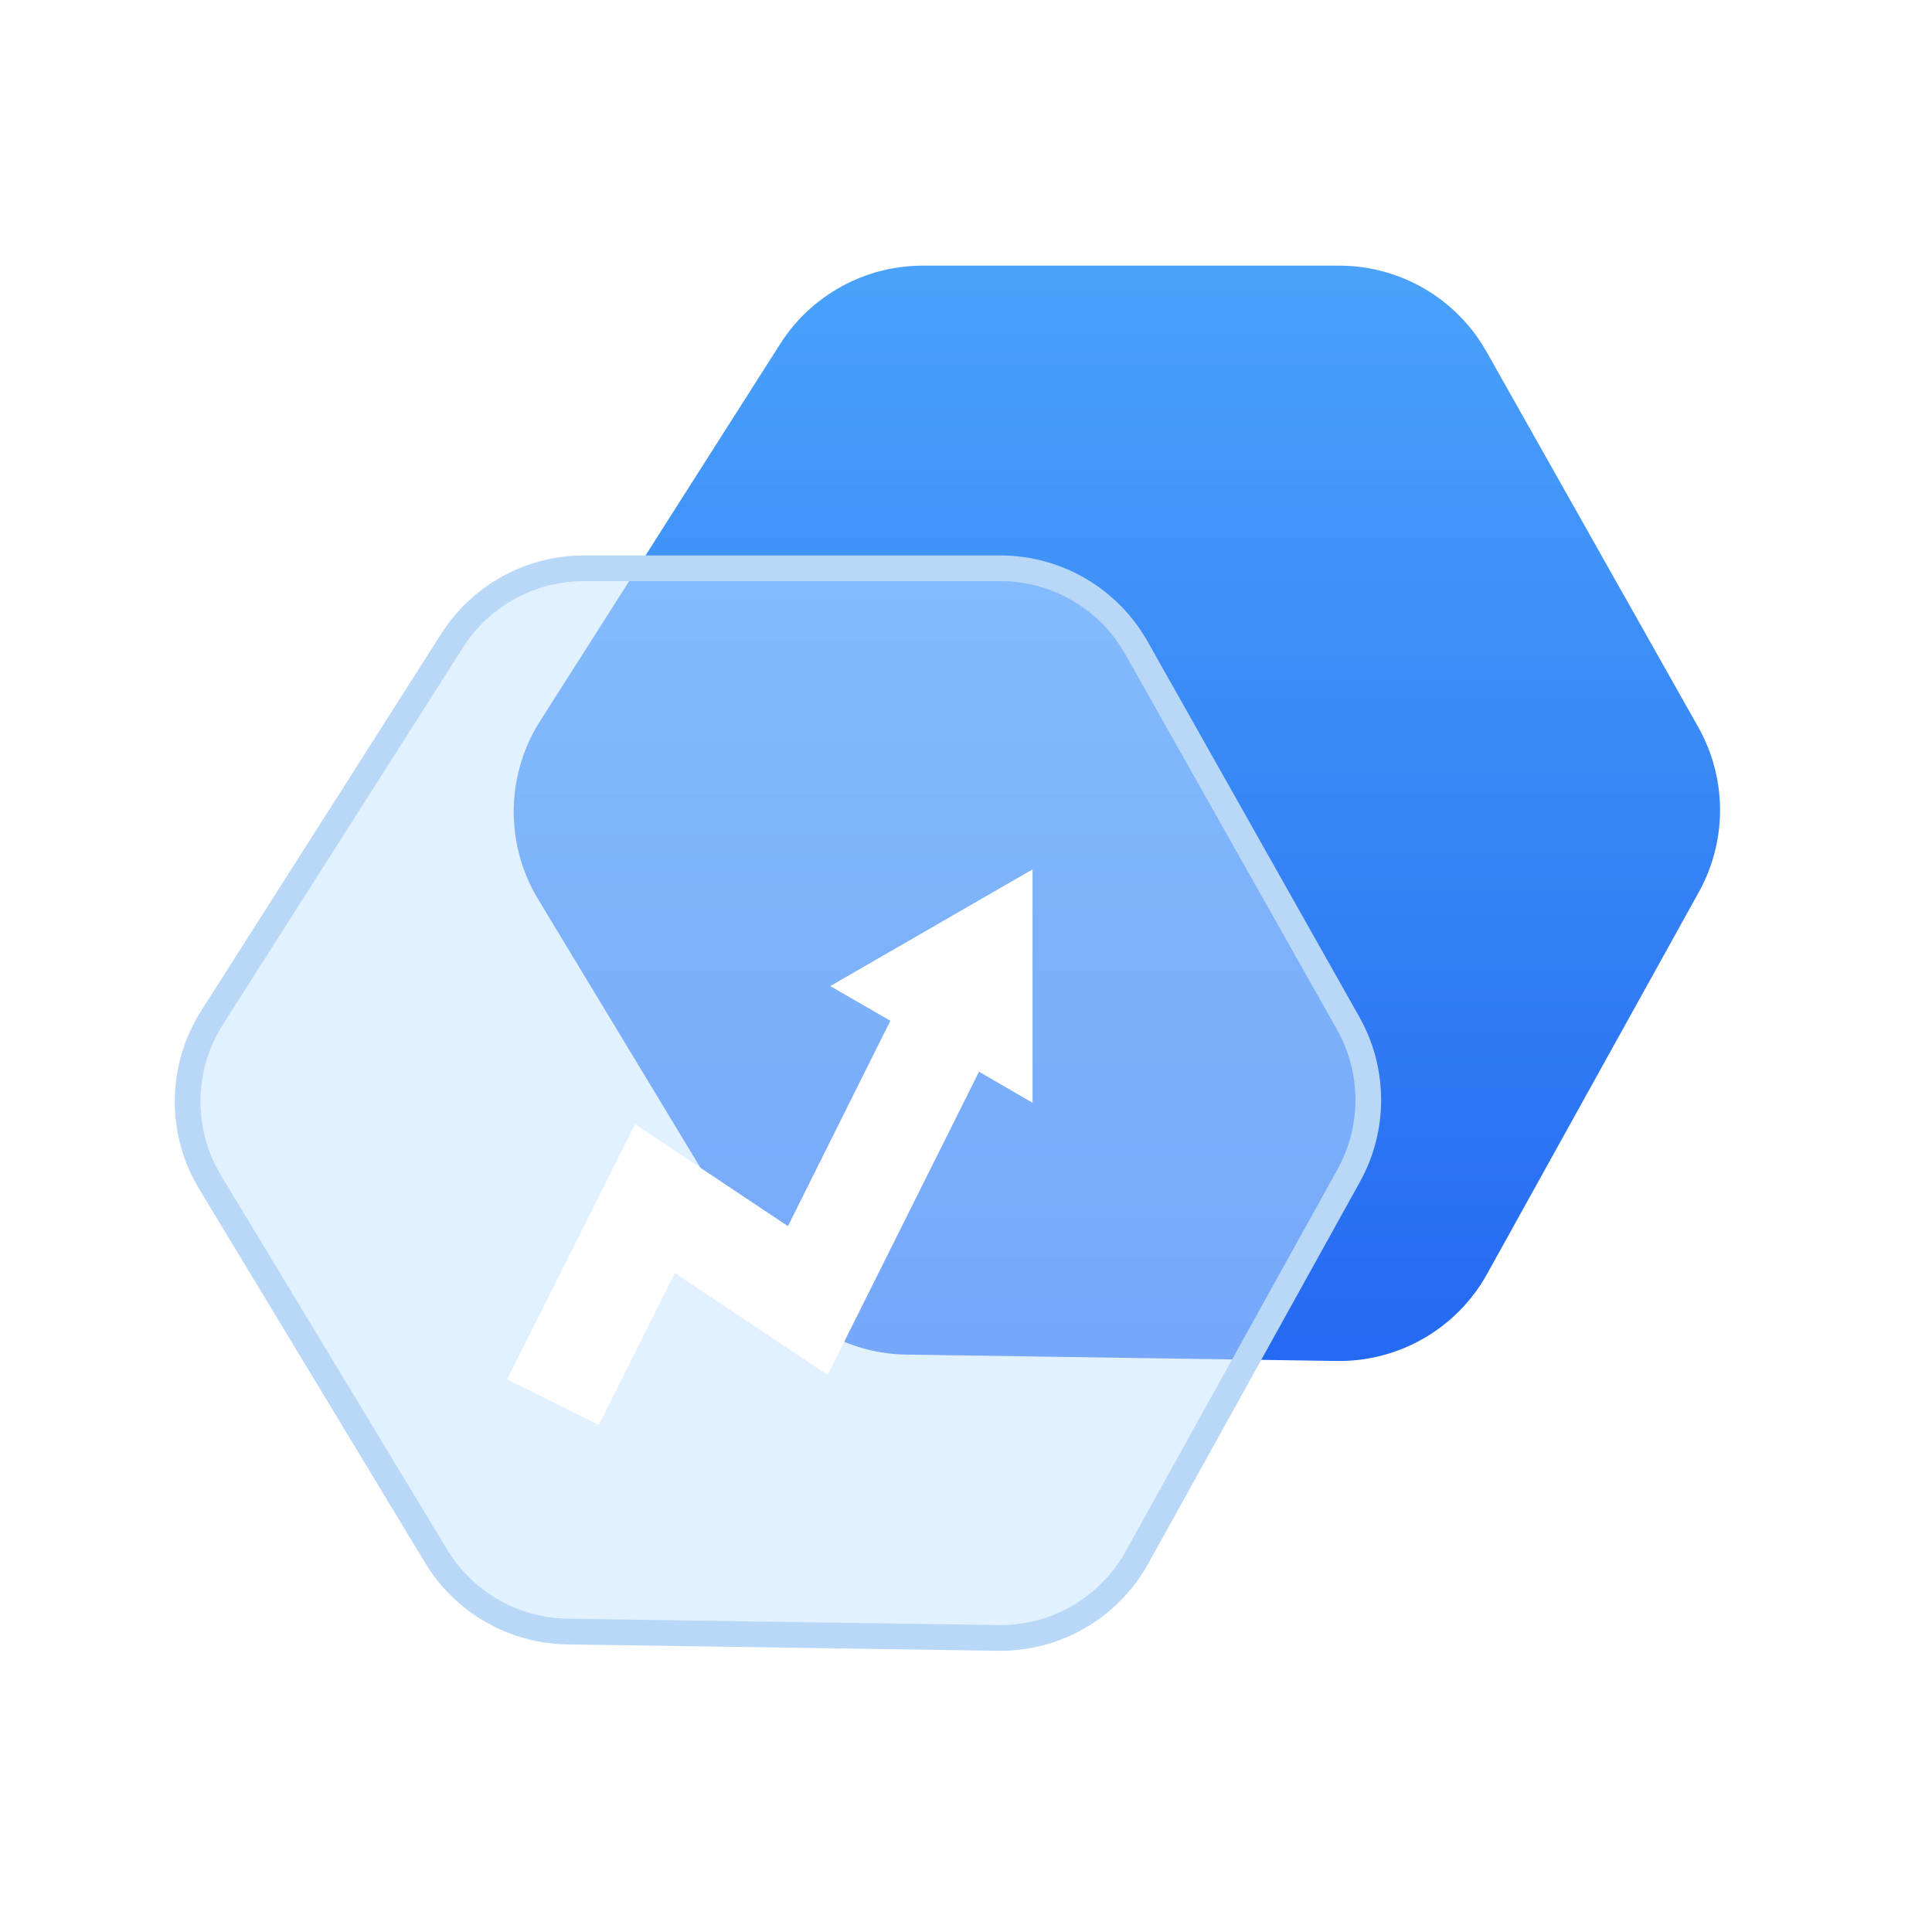 <?xml version="1.0" encoding="UTF-8"?>
<svg width="80px" height="80px" viewBox="0 0 80 80" version="1.1" xmlns="http://www.w3.org/2000/svg" xmlns:xlink="http://www.w3.org/1999/xlink">
    <title>编组 33</title>
    <defs>
        <linearGradient x1="50%" y1="0%" x2="50%" y2="100%" id="linearGradient-1">
            <stop stop-color="#4AA2FA" offset="0%"></stop>
            <stop stop-color="#2469F2" offset="100%"></stop>
        </linearGradient>
        <filter x="-32.2%" y="-21.7%" width="164.4%" height="160.9%" filterUnits="objectBoundingBox" id="filter-2">
            <feOffset dx="0" dy="2" in="SourceAlpha" result="shadowOffsetOuter1"></feOffset>
            <feGaussianBlur stdDeviation="2" in="shadowOffsetOuter1" result="shadowBlurOuter1"></feGaussianBlur>
            <feColorMatrix values="0 0 0 0 0.208   0 0 0 0 0.51   0 0 0 0 0.965  0 0 0 0.392 0" type="matrix" in="shadowBlurOuter1" result="shadowMatrixOuter1"></feColorMatrix>
            <feMerge>
                <feMergeNode in="shadowMatrixOuter1"></feMergeNode>
                <feMergeNode in="SourceGraphic"></feMergeNode>
            </feMerge>
        </filter>
    </defs>
    <g id="2022-新增" stroke="none" stroke-width="1" fill="none" fill-rule="evenodd">
        <g id="合作案例-行业案例备份" transform="translate(-1327, -2456)">
            <g id="编组-18" transform="translate(359, 2429)">
                <g id="编组-四项优势备份-2" transform="translate(816, 0)">
                    <g id="编组-33" transform="translate(152, 27)">
                        <g id="编组-30" transform="translate(20.034, 11)" fill="url(#linearGradient-1)">
                            <path d="M18.177,0 L35.421,0 C37.947,4.24156903e-16 40.277,1.361 41.518,3.561 L50.286,19.107 C51.481,21.226 51.491,23.813 50.311,25.94 L41.543,41.751 C40.291,44.008 37.899,45.393 35.318,45.355 L17.49,45.091 C15.077,45.055 12.852,43.778 11.604,41.713 L2.247,26.233 C0.871,23.957 0.904,21.097 2.332,18.853 L12.272,3.241 C13.557,1.222 15.784,-4.48628413e-16 18.177,0 Z" id="路径-2"></path>
                        </g>
                        <g id="编组-32" transform="translate(6, 23)">
                            <path d="M35.421,0.532 C36.588,0.532 37.71,0.846 38.683,1.415 C39.657,1.983 40.482,2.806 41.055,3.822 L49.823,19.368 C50.927,21.326 50.936,23.717 49.846,25.682 L41.078,41.493 C40.499,42.536 39.658,43.377 38.662,43.954 C37.667,44.53 36.518,44.841 35.325,44.823 L17.498,44.559 C15.268,44.526 13.213,43.346 12.059,41.438 L2.702,25.958 C2.066,24.906 1.756,23.72 1.77,22.537 C1.783,21.354 2.121,20.175 2.781,19.139 L12.721,3.526 C13.908,1.661 15.966,0.532 18.177,0.532 Z" id="路径-2" stroke="#B9D7F7" stroke-width="1.064" fill-opacity="0.507" fill="#C6E2FF"></path>
                            <g id="上升" filter="url(#filter-2)" transform="translate(15, 11)" fill="#FFFFFF" fill-rule="nonzero">
                                <polygon id="路径" points="6.942 16.712 13.272 20.932 19.539 8.377 21.755 9.664 21.755 0 13.378 4.832 15.868 6.267 11.627 14.771 5.296 10.55 0 21.122 3.798 23 6.942 16.712"></polygon>
                            </g>
                        </g>
                    </g>
                </g>
            </g>
        </g>
    </g>
</svg>